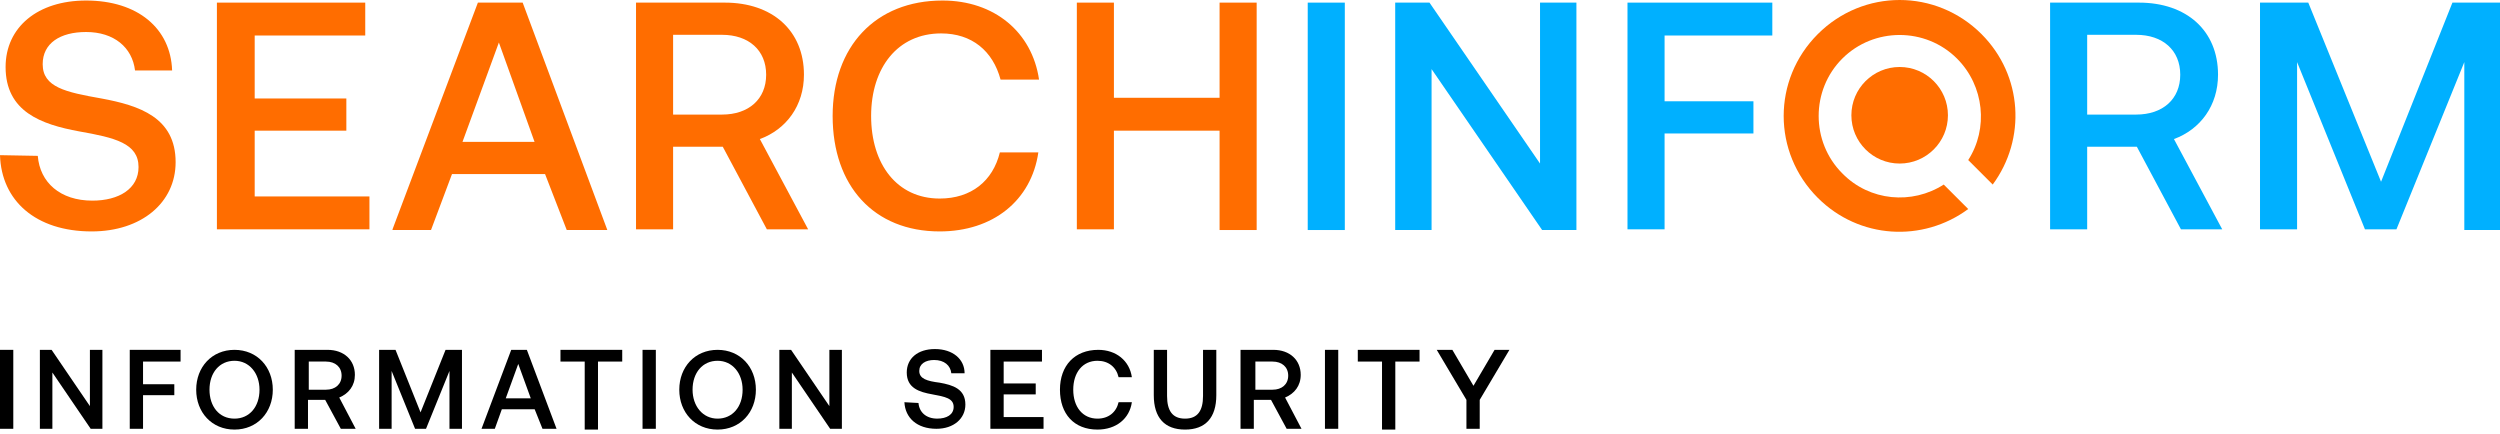 <?xml version="1.0" encoding="UTF-8"?> <svg xmlns="http://www.w3.org/2000/svg" width="265" height="46" viewBox="0 0 265 46" fill="none"> <path d="M4.005 16.521C4.228 19.339 6.378 21.267 9.79 21.267C12.608 21.267 14.685 20.007 14.685 17.707C14.685 15.186 12.163 14.592 8.381 13.925C4.376 13.183 0.593 11.848 0.593 7.102C0.593 2.874 4.005 0.056 9.123 0.056C14.611 0.056 18.097 3.022 18.245 7.472H14.314C14.018 5.025 12.089 3.393 9.123 3.393C6.378 3.393 4.524 4.58 4.524 6.805C4.524 9.252 6.972 9.772 10.754 10.439C14.759 11.181 18.616 12.442 18.616 17.188C18.616 21.49 14.982 24.531 9.716 24.531C3.783 24.531 0.148 21.267 0 16.447L4.005 16.521Z" fill="#FF6D00"></path> <path d="M22.992 0.278H38.716V3.764H26.997V10.439H36.713V13.851H26.997V20.823H39.161V24.308H22.992V0.278Z" fill="#FF6D00"></path> <path d="M41.607 24.308L50.656 0.278H55.403L64.377 24.383H60.075L57.776 18.449H47.912L45.687 24.383H41.607V24.308ZM49.024 15.038H56.663L52.881 4.506L49.024 15.038Z" fill="#FF6D00"></path> <path d="M67.344 0.278H76.837C81.88 0.278 85.218 3.245 85.218 7.918C85.218 11.181 83.364 13.703 80.546 14.741L85.663 24.308H81.287L76.615 15.557H71.349V24.308H67.418V0.278H67.344ZM71.349 3.69V12.145H76.54C79.359 12.145 81.213 10.513 81.213 7.918C81.213 5.322 79.359 3.69 76.54 3.69H71.349Z" fill="#FF6D00"></path> <path d="M88.26 12.294C88.26 4.951 92.784 0.056 99.904 0.056C105.392 0.056 109.397 3.394 110.139 8.437H106.06C105.244 5.396 103.019 3.542 99.756 3.542C95.157 3.542 92.339 7.176 92.339 12.294C92.339 17.411 95.083 21.046 99.607 21.046C102.945 21.046 105.244 19.191 105.986 16.151H110.065C109.323 21.268 105.244 24.531 99.607 24.531C92.636 24.531 88.26 19.71 88.26 12.294Z" fill="#FF6D00"></path> <path d="M114.145 0.278H118.075V10.365H129.275V0.278H133.206V24.383H129.275V13.851H118.075V24.308H114.145V0.278Z" fill="#FF6D00"></path> <path d="M138.619 0.278H142.55V24.383H138.619V0.278Z" fill="#00B0FF"></path> <path d="M147.891 24.308V0.278H151.525L163.243 17.337V0.278H167.1V24.383H163.466L151.747 7.324V24.383H147.891V24.308Z" fill="#00B0FF"></path> <path d="M172.514 0.278H187.866V3.764H176.445V10.736H185.864V14.148H176.445V24.308H172.514V0.278V0.278Z" fill="#00B0FF"></path> <path d="M217.236 0.278H226.73C231.773 0.278 235.111 3.245 235.111 7.918C235.111 11.181 233.256 13.703 230.438 14.741L235.556 24.308H231.18L226.507 15.557H221.241V24.308H217.31V0.278H217.236ZM221.241 3.69V12.145H226.433C229.251 12.145 231.106 10.513 231.106 7.918C231.106 5.322 229.251 3.69 226.433 3.69H221.241Z" fill="#00B0FF"></path> <path d="M239.561 0.278H244.678L252.391 19.265L259.957 0.278H265V24.383H261.217V6.583L254.023 24.308H250.686L243.491 6.583V24.308H239.561V0.278Z" fill="#00B0FF"></path> <path d="M0 37.084H1.409V45.452H0V37.084Z" fill="black"></path> <path d="M4.227 45.452V37.084H5.469L9.53 43.049V37.084H10.855V45.452H9.612L5.552 39.486V45.452H4.227Z" fill="black"></path> <path d="M13.754 37.084H19.14V38.326H15.162V40.729H18.477V41.889H15.162V45.452H13.754V37.084Z" fill="black"></path> <path d="M24.857 45.535C22.454 45.535 20.797 43.712 20.797 41.309C20.797 38.906 22.454 37.084 24.857 37.084C27.26 37.084 28.917 38.906 28.917 41.309C28.917 43.712 27.26 45.535 24.857 45.535ZM24.857 44.375C26.431 44.375 27.508 43.132 27.508 41.309C27.508 39.569 26.431 38.243 24.857 38.243C23.283 38.243 22.206 39.486 22.206 41.309C22.206 43.049 23.2 44.375 24.857 44.375Z" fill="black"></path> <path d="M31.404 37.084H34.718C36.458 37.084 37.618 38.161 37.618 39.735C37.618 40.895 36.956 41.724 35.961 42.138L37.701 45.452H36.127L34.47 42.386H32.647V45.452H31.238V37.084H31.404ZM32.73 38.326V41.309H34.553C35.547 41.309 36.21 40.729 36.21 39.818C36.21 38.906 35.547 38.326 34.553 38.326H32.73V38.326Z" fill="black"></path> <path d="M40.103 37.084H41.926L44.578 43.712L47.229 37.084H48.969V45.452H47.644V39.321L45.158 45.452H43.998L41.512 39.321V45.452H40.186V37.084H40.103Z" fill="black"></path> <path d="M51.041 45.452L54.19 37.084H55.847L58.995 45.452H57.504L56.675 43.381H53.195L52.45 45.452H51.041ZM53.61 42.221H56.261L54.935 38.575L53.61 42.221Z" fill="black"></path> <path d="M59.41 37.084H65.956V38.326H63.387V45.535H61.979V38.326H59.41V37.084V37.084Z" fill="black"></path> <path d="M68.109 37.084H69.518V45.452H68.109V37.084Z" fill="black"></path> <path d="M76.064 45.535C73.661 45.535 72.004 43.712 72.004 41.309C72.004 38.906 73.661 37.084 76.064 37.084C78.467 37.084 80.124 38.906 80.124 41.309C80.124 43.712 78.467 45.535 76.064 45.535ZM76.064 44.375C77.638 44.375 78.716 43.132 78.716 41.309C78.716 39.569 77.638 38.243 76.064 38.243C74.49 38.243 73.412 39.486 73.412 41.309C73.412 43.049 74.49 44.375 76.064 44.375Z" fill="black"></path> <path d="M82.611 45.452V37.084H83.854L87.914 43.049V37.084H89.24V45.452H87.997L83.937 39.486V45.452H82.611Z" fill="black"></path> <path d="M97.359 42.717C97.442 43.712 98.187 44.374 99.347 44.374C100.342 44.374 101.087 43.96 101.087 43.132C101.087 42.22 100.176 42.054 98.85 41.806C97.442 41.557 96.116 41.143 96.116 39.486C96.116 37.994 97.276 37 99.099 37C101.004 37 102.247 38.077 102.247 39.569H100.839C100.756 38.74 100.093 38.16 99.016 38.16C98.104 38.16 97.442 38.574 97.442 39.32C97.442 40.149 98.27 40.397 99.596 40.563C101.004 40.812 102.33 41.226 102.33 42.883C102.33 44.374 101.087 45.452 99.264 45.452C97.193 45.452 95.95 44.292 95.867 42.634L97.359 42.717Z" fill="black"></path> <path d="M104.98 37.084H110.449V38.326H106.389V40.646H109.786V41.806H106.389V44.209H110.615V45.452H104.98V37.084V37.084Z" fill="black"></path> <path d="M112.355 41.309C112.355 38.741 113.93 37.084 116.416 37.084C118.321 37.084 119.73 38.243 119.978 39.984H118.57C118.321 38.906 117.493 38.243 116.333 38.243C114.758 38.243 113.764 39.486 113.764 41.309C113.764 43.132 114.758 44.375 116.333 44.375C117.493 44.375 118.321 43.712 118.57 42.635H119.978C119.73 44.375 118.321 45.535 116.333 45.535C113.847 45.535 112.355 43.878 112.355 41.309Z" fill="black"></path> <path d="M122.301 37.084H123.709V41.972C123.709 43.547 124.289 44.375 125.615 44.375C126.941 44.375 127.521 43.547 127.521 41.972V37.084H128.929V41.889C128.929 44.292 127.769 45.535 125.615 45.535C123.461 45.535 122.301 44.292 122.301 41.889V37.084Z" fill="black"></path> <path d="M131.662 37.084H134.976C136.716 37.084 137.876 38.161 137.876 39.735C137.876 40.895 137.213 41.724 136.219 42.138L137.959 45.452H136.385L134.728 42.386H132.905V45.452H131.496V37.084H131.662ZM133.07 38.326V41.309H134.893C135.888 41.309 136.55 40.729 136.55 39.818C136.55 38.906 135.888 38.326 134.893 38.326H133.07V38.326Z" fill="black"></path> <path d="M140.445 37.084H141.854V45.452H140.445V37.084Z" fill="black"></path> <path d="M143.926 37.084H150.472V38.326H147.903V45.535H146.494V38.326H143.926V37.084V37.084Z" fill="black"></path> <path d="M152.293 37.084H153.95L156.187 40.895L158.425 37.084H159.999L156.85 42.386V45.452H155.442V42.386L152.293 37.084Z" fill="black"></path> <path d="M201.364 17.336C204.19 17.336 206.481 15.045 206.481 12.219C206.481 9.392 204.19 7.101 201.364 7.101C198.537 7.101 196.246 9.392 196.246 12.219C196.246 15.045 198.537 17.336 201.364 17.336Z" fill="#FF6D00"></path> <path d="M211.228 19.562C214.788 14.741 214.417 7.992 210.041 3.616C205.22 -1.205 197.507 -1.205 192.686 3.616C187.865 8.437 187.865 16.15 192.686 20.971C197.062 25.347 203.811 25.718 208.632 22.157L206.036 19.562C202.699 21.712 198.174 21.342 195.282 18.375C191.944 15.037 191.944 9.549 195.282 6.212C198.619 2.874 204.108 2.874 207.445 6.212C210.338 9.104 210.783 13.628 208.632 16.966L211.228 19.562Z" fill="#FF6D00"></path> </svg> 